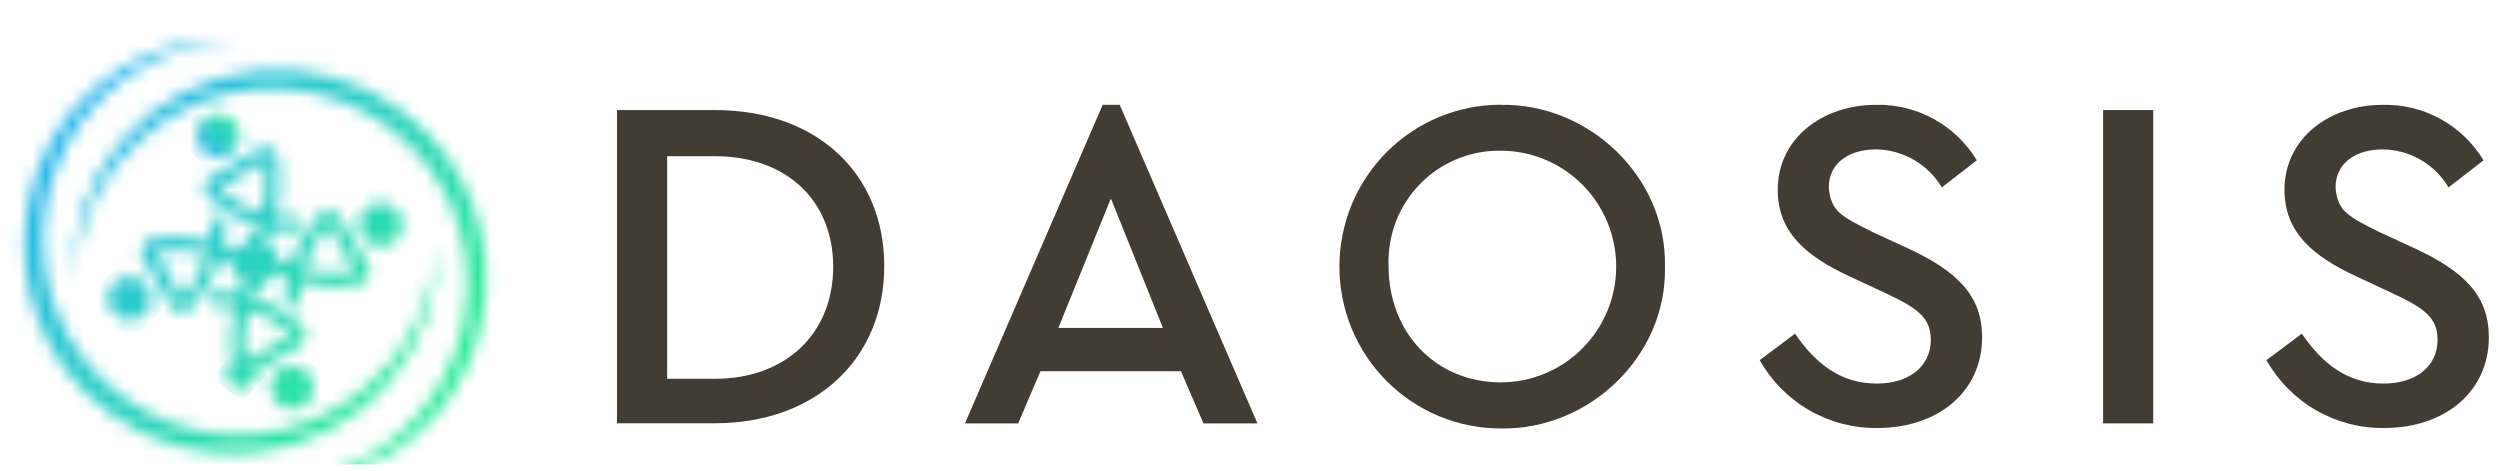 <svg width="191" height="36" viewBox="0 0 191 36" fill="none" xmlns="http://www.w3.org/2000/svg">
<g clip-path="url(#clip0_959_666)">
<path d="M47.136 8.408H54.615C62.426 8.408 67.557 13.268 67.557 20.335C67.557 27.403 62.352 32.337 54.615 32.337H47.136V8.408ZM54.587 28.942C60.134 28.942 63.656 25.39 63.656 20.382C63.656 15.373 60.152 11.932 54.587 11.932H50.972V28.942H54.587Z" fill="#423C33"/>
<path d="M90.224 28.358H79.491L77.79 32.346H73.723L84.243 8.009H85.546L96.067 32.346H91.944L90.224 28.358ZM84.872 15.16L80.859 25.056H88.847L84.872 15.16Z" fill="#423C33"/>
<path d="M114.658 8.009C121.415 7.898 127.341 13.518 127.203 20.373C127.35 27.227 121.415 32.847 114.658 32.736C111.388 32.736 108.253 31.433 105.941 29.113C103.629 26.794 102.33 23.648 102.33 20.368C102.33 17.088 103.629 13.942 105.941 11.623C108.253 9.303 111.388 8 114.658 8M114.658 11.515C113.509 11.496 112.369 11.713 111.307 12.152C110.244 12.591 109.283 13.243 108.48 14.068C107.678 14.893 107.052 15.873 106.641 16.95C106.229 18.026 106.041 19.175 106.088 20.326C106.088 25.437 109.703 29.212 114.658 29.212C116.997 29.212 119.24 28.279 120.894 26.62C122.548 24.96 123.477 22.71 123.477 20.363C123.477 18.017 122.548 15.766 120.894 14.107C119.24 12.447 116.997 11.515 114.658 11.515Z" fill="#423C33"/>
<path d="M137.141 25.492C138.731 27.811 140.645 29.304 143.39 29.304C145.849 29.304 147.513 27.997 147.513 25.965C147.513 24.259 146.496 23.535 144.01 22.376L141.366 21.142C137.899 19.547 135.819 17.692 135.819 14.502C135.819 10.588 139.212 8.009 143.335 8.009C144.875 7.976 146.396 8.35 147.747 9.094C149.097 9.838 150.228 10.926 151.026 12.248L148.354 14.316C147.833 13.443 147.099 12.719 146.22 12.211C145.342 11.703 144.349 11.428 143.335 11.413C141.31 11.413 139.72 12.424 139.72 14.316C139.868 16.171 140.7 16.533 143.048 17.72L145.72 18.953C149.584 20.734 151.433 22.617 151.433 25.77C151.433 29.944 148.04 32.699 143.446 32.699C141.619 32.726 139.819 32.258 138.234 31.346C136.65 30.434 135.34 29.11 134.441 27.514L137.141 25.492Z" fill="#423C33"/>
<path d="M164.505 8.408H160.678V32.346H164.505V8.408Z" fill="#423C33"/>
<path d="M175.857 25.492C177.447 27.811 179.36 29.304 182.106 29.304C184.565 29.304 186.229 27.997 186.229 25.965C186.229 24.259 185.212 23.535 182.725 22.376L180.081 21.142C176.615 19.547 174.535 17.692 174.535 14.502C174.535 10.588 177.927 8.009 182.05 8.009C183.591 7.975 185.113 8.349 186.463 9.093C187.813 9.837 188.944 10.925 189.742 12.248L187.07 14.316C186.55 13.443 185.815 12.718 184.937 12.21C184.058 11.701 183.065 11.427 182.05 11.413C180.026 11.413 178.436 12.424 178.436 14.316C178.584 16.171 179.416 16.533 181.764 17.72L184.436 18.953C188.3 20.734 190.149 22.617 190.149 25.77C190.149 29.944 186.756 32.699 182.161 32.699C180.335 32.726 178.535 32.258 176.95 31.346C175.366 30.434 174.056 29.11 173.157 27.514L175.857 25.492Z" fill="#423C33"/>
<mask id="mask0_959_666" style="mask-type:luminance" maskUnits="userSpaceOnUse" x="17" y="18" width="5" height="4">
<path d="M17.877 19.145V20.983L19.465 21.901L21.054 20.983V19.145L19.465 18.222L17.877 19.145Z" fill="white"/>
</mask>
<g mask="url(#mask0_959_666)">
<path d="M19.332 16.638L16.053 20.221L19.601 23.49L22.88 19.907L19.332 16.638Z" fill="url(#paint0_linear_959_666)"/>
</g>
<mask id="mask1_959_666" style="mask-type:luminance" maskUnits="userSpaceOnUse" x="17" y="27" width="3" height="3">
<path d="M17.374 28.049V29.19L18.355 29.761L19.34 29.19V28.049L18.355 27.483L17.374 28.049Z" fill="white"/>
</mask>
<g mask="url(#mask1_959_666)">
<path d="M18.271 26.497L16.24 28.716L18.436 30.74L20.468 28.52L18.271 26.497Z" fill="url(#paint1_linear_959_666)"/>
</g>
<mask id="mask2_959_666" style="mask-type:luminance" maskUnits="userSpaceOnUse" x="10" y="16" width="10" height="8">
<path d="M13.398 19.145C14.211 19.146 15.022 19.247 15.811 19.446V19.494C15.425 20.708 14.786 21.825 13.936 22.772L11.892 19.263C12.396 19.185 12.905 19.145 13.415 19.145M16.171 16.676C16.179 16.822 16.179 16.967 16.171 17.112C16.17 17.55 16.131 17.987 16.054 18.418C14.599 18.052 13.085 17.99 11.605 18.235C11.369 18.274 11.154 18.398 11.002 18.584C10.856 18.762 10.777 18.985 10.776 19.215C10.776 19.391 10.822 19.564 10.911 19.716L13.05 23.36C13.14 23.513 13.269 23.64 13.424 23.726C13.556 23.799 13.702 23.84 13.853 23.848C14.003 23.855 14.153 23.828 14.292 23.769C14.422 23.714 14.539 23.631 14.635 23.526C15.619 22.453 16.36 21.178 16.805 19.79V19.733L17.143 19.877C17.501 20.023 17.849 20.194 18.185 20.386L18.449 20.552L18.515 20.595L18.61 20.465L19.135 19.737C18.646 19.409 18.124 19.133 17.577 18.915C17.425 18.849 17.26 18.788 17.087 18.727C17.188 18.202 17.24 17.669 17.243 17.134C17.244 16.936 17.234 16.738 17.212 16.541L16.171 16.676Z" fill="white"/>
</mask>
<g mask="url(#mask2_959_666)">
<path d="M14.623 12.343L7.144 20.515L15.337 28.063L22.816 19.891L14.623 12.343Z" fill="url(#paint2_linear_959_666)"/>
</g>
<mask id="mask3_959_666" style="mask-type:luminance" maskUnits="userSpaceOnUse" x="8" y="21" width="4" height="4">
<path d="M8.233 22.82C8.233 23.152 8.332 23.477 8.516 23.754C8.7 24.03 8.961 24.246 9.268 24.373C9.574 24.5 9.91 24.533 10.235 24.468C10.56 24.404 10.859 24.244 11.093 24.009C11.328 23.773 11.487 23.474 11.552 23.148C11.616 22.822 11.583 22.484 11.456 22.177C11.329 21.87 11.115 21.607 10.839 21.423C10.564 21.238 10.24 21.139 9.909 21.139C9.464 21.139 9.038 21.317 8.724 21.632C8.41 21.947 8.233 22.374 8.233 22.82Z" fill="white"/>
</mask>
<g mask="url(#mask3_959_666)">
<path d="M9.768 19.466L6.565 22.965L10.053 26.178L13.255 22.679L9.768 19.466Z" fill="url(#paint3_linear_959_666)"/>
</g>
<mask id="mask4_959_666" style="mask-type:luminance" maskUnits="userSpaceOnUse" x="16" y="20" width="8" height="9">
<path d="M18.662 26.103C18.663 25.287 18.763 24.474 18.962 23.682H19.01C20.22 24.07 21.334 24.713 22.277 25.568L18.779 27.618C18.701 27.113 18.662 26.602 18.662 26.09M18.445 21.932C18.38 22.084 18.32 22.25 18.259 22.424C17.735 22.322 17.203 22.27 16.67 22.267C16.473 22.265 16.276 22.276 16.08 22.298L16.197 23.36C16.342 23.352 16.487 23.352 16.631 23.36C17.068 23.361 17.503 23.4 17.933 23.478C17.568 24.937 17.506 26.456 17.751 27.941C17.789 28.178 17.913 28.393 18.098 28.546C18.276 28.692 18.498 28.772 18.727 28.772C18.908 28.757 19.081 28.692 19.227 28.585L22.881 26.443C23.015 26.364 23.129 26.255 23.213 26.124C23.298 25.992 23.35 25.843 23.366 25.688C23.382 25.533 23.362 25.376 23.306 25.23C23.25 25.084 23.161 24.954 23.046 24.849C21.977 23.861 20.706 23.118 19.322 22.672H19.266C19.309 22.55 19.354 22.434 19.4 22.324C19.546 21.965 19.716 21.616 19.908 21.279C19.977 21.161 20.034 21.07 20.073 21.013L20.116 20.948L19.248 20.329C18.924 20.833 18.655 21.37 18.445 21.932Z" fill="white"/>
</mask>
<g mask="url(#mask4_959_666)">
<path d="M19.404 16.669L11.881 24.889L20.026 32.393L27.549 24.173L19.404 16.669Z" fill="url(#paint4_linear_959_666)"/>
</g>
<mask id="mask5_959_666" style="mask-type:luminance" maskUnits="userSpaceOnUse" x="20" y="27" width="5" height="5">
<path d="M20.65 29.613C20.65 29.945 20.749 30.27 20.933 30.546C21.117 30.823 21.378 31.038 21.684 31.165C21.991 31.293 22.328 31.326 22.652 31.261C22.977 31.196 23.276 31.036 23.51 30.801C23.744 30.566 23.904 30.267 23.969 29.941C24.033 29.614 24 29.277 23.873 28.969C23.747 28.662 23.532 28.4 23.256 28.215C22.981 28.03 22.657 27.932 22.326 27.932C21.881 27.932 21.455 28.109 21.141 28.424C20.827 28.739 20.65 29.167 20.65 29.613Z" fill="white"/>
</mask>
<g mask="url(#mask5_959_666)">
<path d="M22.18 26.264L18.98 29.76L22.468 32.973L25.668 29.477L22.18 26.264Z" fill="url(#paint5_linear_959_666)"/>
</g>
<mask id="mask6_959_666" style="mask-type:luminance" maskUnits="userSpaceOnUse" x="19" y="16" width="10" height="8">
<path d="M23.219 20.486C23.605 19.272 24.244 18.155 25.094 17.208L27.125 20.717C25.814 20.922 24.475 20.86 23.189 20.534V20.486M24.686 16.189C24.556 16.244 24.439 16.328 24.343 16.433C23.358 17.505 22.618 18.78 22.173 20.169V20.225L21.826 20.09C21.468 19.944 21.12 19.774 20.784 19.581L20.52 19.419L20.455 19.376L20.359 19.507L19.834 20.221C20.337 20.561 20.875 20.846 21.44 21.07C21.593 21.134 21.757 21.196 21.93 21.257C21.829 21.782 21.777 22.316 21.774 22.851C21.772 23.048 21.782 23.246 21.804 23.443L22.672 23.33L22.855 23.308C22.847 23.163 22.847 23.017 22.855 22.872C22.856 22.434 22.895 21.997 22.972 21.566C24.426 21.933 25.941 21.995 27.42 21.749C27.657 21.71 27.871 21.587 28.023 21.401C28.152 21.244 28.23 21.051 28.246 20.849C28.263 20.647 28.217 20.444 28.115 20.269L25.979 16.602C25.89 16.449 25.761 16.323 25.606 16.237C25.459 16.154 25.293 16.111 25.124 16.11C24.99 16.111 24.857 16.139 24.734 16.193" fill="white"/>
</mask>
<g mask="url(#mask6_959_666)">
<path d="M23.669 11.918L16.189 20.09L24.383 27.638L31.862 19.466L23.669 11.918Z" fill="url(#paint6_linear_959_666)"/>
</g>
<mask id="mask7_959_666" style="mask-type:luminance" maskUnits="userSpaceOnUse" x="27" y="15" width="4" height="4">
<path d="M27.421 17.16C27.421 17.492 27.519 17.817 27.703 18.093C27.887 18.37 28.149 18.585 28.455 18.712C28.761 18.84 29.098 18.873 29.423 18.808C29.748 18.743 30.046 18.583 30.281 18.348C30.515 18.113 30.674 17.814 30.739 17.488C30.804 17.162 30.771 16.824 30.644 16.517C30.517 16.209 30.302 15.947 30.027 15.762C29.751 15.578 29.427 15.479 29.096 15.479C28.652 15.479 28.226 15.656 27.912 15.971C27.597 16.287 27.421 16.714 27.421 17.16Z" fill="white"/>
</mask>
<g mask="url(#mask7_959_666)">
<path d="M28.955 13.806L25.753 17.305L29.241 20.518L32.443 17.019L28.955 13.806Z" fill="url(#paint7_linear_959_666)"/>
</g>
<mask id="mask8_959_666" style="mask-type:luminance" maskUnits="userSpaceOnUse" x="15" y="11" width="8" height="9">
<path d="M20.229 12.34C20.433 13.654 20.371 14.995 20.047 16.285H19.999C18.789 15.897 17.675 15.256 16.731 14.403L20.229 12.34ZM19.795 11.377L16.123 13.52C15.989 13.598 15.875 13.708 15.791 13.839C15.707 13.97 15.654 14.119 15.638 14.274C15.622 14.43 15.643 14.587 15.698 14.732C15.754 14.878 15.843 15.009 15.959 15.113C17.027 16.102 18.298 16.844 19.682 17.29H19.739C19.695 17.412 19.65 17.528 19.604 17.639C19.458 17.998 19.288 18.347 19.096 18.684C19.027 18.801 18.971 18.893 18.936 18.949L18.879 19.006L19.747 19.624C20.086 19.119 20.37 18.579 20.594 18.013C20.659 17.861 20.72 17.695 20.78 17.521C21.297 17.629 21.823 17.689 22.351 17.7C22.549 17.712 22.748 17.712 22.946 17.7L22.833 16.829L22.807 16.633C22.663 16.64 22.518 16.64 22.373 16.633C21.936 16.632 21.501 16.592 21.071 16.515C21.436 15.056 21.498 13.537 21.253 12.052C21.215 11.815 21.092 11.599 20.906 11.447C20.729 11.301 20.506 11.221 20.277 11.221C20.103 11.221 19.932 11.268 19.782 11.356" fill="white"/>
</mask>
<g mask="url(#mask8_959_666)">
<path d="M18.979 7.588L11.456 15.808L19.601 23.312L27.125 15.092L18.979 7.588Z" fill="url(#paint8_linear_959_666)"/>
</g>
<mask id="mask9_959_666" style="mask-type:luminance" maskUnits="userSpaceOnUse" x="15" y="8" width="4" height="5">
<path d="M15.004 10.367C15.004 10.7 15.102 11.025 15.286 11.301C15.47 11.577 15.732 11.793 16.038 11.92C16.344 12.047 16.681 12.081 17.006 12.016C17.331 11.951 17.629 11.791 17.864 11.556C18.098 11.321 18.258 11.021 18.322 10.695C18.387 10.369 18.354 10.031 18.227 9.724C18.1 9.417 17.885 9.154 17.61 8.97C17.334 8.785 17.011 8.687 16.679 8.687C16.235 8.687 15.809 8.864 15.495 9.179C15.18 9.494 15.004 9.921 15.004 10.367Z" fill="white"/>
</mask>
<g mask="url(#mask9_959_666)">
<path d="M16.538 7.014L13.339 10.51L16.823 13.72L20.023 10.224L16.538 7.014Z" fill="url(#paint9_linear_959_666)"/>
</g>
<mask id="mask10_959_666" style="mask-type:luminance" maskUnits="userSpaceOnUse" x="5" y="5" width="33" height="32">
<path d="M9.254 10.811C6.71 13.772 5.4 17.601 5.595 21.505C5.934 14.66 10.755 8.66 17.43 7.136C20.255 6.482 23.209 6.666 25.932 7.664C28.654 8.663 31.029 10.434 32.768 12.762C38.87 21.035 35.068 32.726 25.424 36.105C24 36.596 22.515 36.889 21.011 36.975C22.537 37.063 24.068 36.916 25.55 36.54C38.366 33.057 41.248 16.367 30.667 8.46C27.457 6.075 23.467 4.994 19.497 5.432C15.526 5.871 11.866 7.796 9.249 10.824" fill="white"/>
</mask>
<g mask="url(#mask10_959_666)">
<path d="M21.783 -12.611L-10.392 22.543L24.836 54.997L57.011 19.843L21.783 -12.611Z" fill="url(#paint10_linear_959_666)"/>
</g>
<mask id="mask11_959_666" style="mask-type:luminance" maskUnits="userSpaceOnUse" x="1" y="3" width="33" height="32">
<path d="M13.45 3.453C0.652 6.945 -2.247 23.626 8.333 31.533C14.917 36.466 24.426 35.452 29.751 29.169C32.293 26.205 33.603 22.375 33.41 18.47C33.075 25.315 28.25 31.315 21.575 32.839C18.75 33.495 15.795 33.312 13.072 32.314C10.348 31.316 7.972 29.546 6.233 27.218C0.131 18.945 3.933 7.25 13.576 3.871C15.001 3.379 16.486 3.086 17.99 3C17.724 3 17.459 3 17.196 3C15.932 2.999 14.674 3.158 13.45 3.475" fill="white"/>
</mask>
<g mask="url(#mask11_959_666)">
<path d="M14.165 -14.954L-18.879 21.149L17.218 54.404L50.262 18.301L14.165 -14.954Z" fill="url(#paint11_linear_959_666)"/>
</g>
</g>
<defs>
<linearGradient id="paint0_linear_959_666" x1="4.558" y1="7.89" x2="30.003" y2="31.178" gradientUnits="userSpaceOnUse">
<stop stop-color="#24B3EF"/>
<stop offset="1" stop-color="#2EEB9B"/>
</linearGradient>
<linearGradient id="paint1_linear_959_666" x1="-0.23" y1="12.99" x2="25.215" y2="36.278" gradientUnits="userSpaceOnUse">
<stop stop-color="#24B3EF"/>
<stop offset="1" stop-color="#2EEB9B"/>
</linearGradient>
<linearGradient id="paint2_linear_959_666" x1="2.603" y1="9.979" x2="28.047" y2="33.268" gradientUnits="userSpaceOnUse">
<stop stop-color="#24B3EF"/>
<stop offset="1" stop-color="#2EEB9B"/>
</linearGradient>
<linearGradient id="paint3_linear_959_666" x1="-1.172" y1="14.184" x2="24.273" y2="37.472" gradientUnits="userSpaceOnUse">
<stop stop-color="#24B3EF"/>
<stop offset="1" stop-color="#2EEB9B"/>
</linearGradient>
<linearGradient id="paint4_linear_959_666" x1="2.53" y1="10.036" x2="27.975" y2="33.325" gradientUnits="userSpaceOnUse">
<stop stop-color="#24B3EF"/>
<stop offset="1" stop-color="#2EEB9B"/>
</linearGradient>
<linearGradient id="paint5_linear_959_666" x1="1.114" y1="11.606" x2="26.559" y2="34.894" gradientUnits="userSpaceOnUse">
<stop stop-color="#24B3EF"/>
<stop offset="1" stop-color="#2EEB9B"/>
</linearGradient>
<linearGradient id="paint6_linear_959_666" x1="6.836" y1="5.355" x2="32.281" y2="28.644" gradientUnits="userSpaceOnUse">
<stop stop-color="#24B3EF"/>
<stop offset="1" stop-color="#2EEB9B"/>
</linearGradient>
<linearGradient id="paint7_linear_959_666" x1="10.364" y1="1.363" x2="35.809" y2="24.651" gradientUnits="userSpaceOnUse">
<stop stop-color="#24B3EF"/>
<stop offset="1" stop-color="#2EEB9B"/>
</linearGradient>
<linearGradient id="paint8_linear_959_666" x1="6.888" y1="5.244" x2="32.333" y2="28.532" gradientUnits="userSpaceOnUse">
<stop stop-color="#24B3EF"/>
<stop offset="1" stop-color="#2EEB9B"/>
</linearGradient>
<linearGradient id="paint9_linear_959_666" x1="15.091" y1="12.124" x2="18.302" y2="8.639" gradientUnits="userSpaceOnUse">
<stop stop-color="#24B3EF"/>
<stop offset="1" stop-color="#2EEB9B"/>
</linearGradient>
<linearGradient id="paint10_linear_959_666" x1="5.945" y1="6.315" x2="31.39" y2="29.603" gradientUnits="userSpaceOnUse">
<stop stop-color="#24B3EF"/>
<stop offset="1" stop-color="#2EEB9B"/>
</linearGradient>
<linearGradient id="paint11_linear_959_666" x1="3.024" y1="9.526" x2="28.468" y2="32.814" gradientUnits="userSpaceOnUse">
<stop stop-color="#24B3EF"/>
<stop offset="1" stop-color="#2EEB9B"/>
</linearGradient>
<clipPath id="clip0_959_666">
<rect width="191" height="35" fill="white" transform="translate(0 0.5)"/>
</clipPath>
</defs>
</svg>
